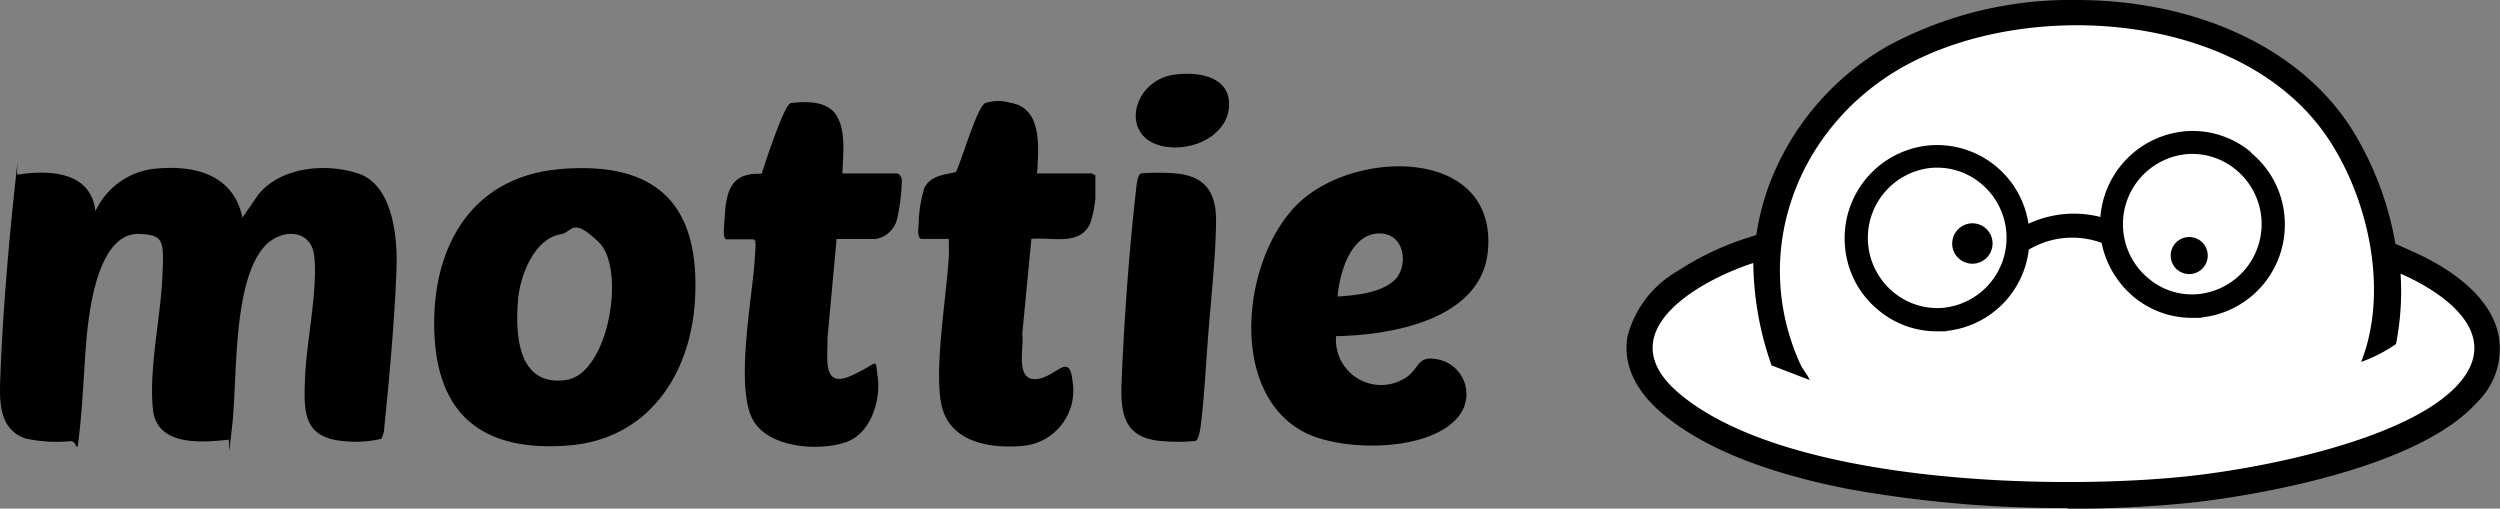<?xml version="1.0" encoding="UTF-8"?> <svg xmlns="http://www.w3.org/2000/svg" id="Componente_5_2" data-name="Componente 5 – 2" width="184.775" height="37.593" viewBox="0 0 184.775 37.593"><rect x="0" y="0" width="184.775" height="37.593" fill="#808080" stroke="none"/><path id="Trazado_682" data-name="Trazado 682" d="M566.324,37.648a88.6,88.6,0,0,1-16.285-1.419c-6.082-1.194-10.676-3.041-13.65-5.541-2.635-2.207-2.861-4.37-2.59-5.789a7.833,7.833,0,0,1,3.626-4.73,21.318,21.318,0,0,1,5.045-2.433l.833-.27a19.1,19.1,0,0,1,.878-3.514,19.893,19.893,0,0,1,8.875-10.474A28.428,28.428,0,0,1,566.932.1c8.9,0,16.51,3.536,20.317,9.438a23.537,23.537,0,0,1,3.289,8.582l1.126.5c2.117.923,5.789,2.951,6.487,6.194a5.5,5.5,0,0,1-1.554,5c-4.955,5.541-19.438,7.253-21.083,7.433a88.506,88.506,0,0,1-9.212.45Z" transform="translate(-413.494 -0.1)"></path><path id="Trazado_683" data-name="Trazado 683" d="M594.625,33.283a11.3,11.3,0,0,0,2.59-1.329,20.113,20.113,0,0,0,.338-5.2c3.176,1.374,7.591,4.437,4.28,8.154-3.694,4.122-14.506,6.217-19.866,6.8-9.888,1.081-29.754.586-37.705-6.082-5.361-4.5,1.374-8.334,5.451-9.663a23.386,23.386,0,0,0,1.351,7.568l2.815,1.081c-.18-.45-.518-.766-.721-1.239-3.716-8.289-.135-17.479,7.523-21.848,9.28-5.271,25.452-4.167,31.646,5.428,2.928,4.527,4.325,11.194,2.32,16.307Z" transform="translate(-420.127 -6.525)" fill="#fff"></path><path id="Trazado_684" data-name="Trazado 684" d="M635.329,44.662a6.731,6.731,0,0,0-4.955-1.554,6.9,6.9,0,0,0-6.194,6.329,7.932,7.932,0,0,0-5.316.5,6.837,6.837,0,0,0-7.365-5.789,6.889,6.889,0,0,0-6.194,7.478,6.785,6.785,0,0,0,2.455,4.685,6.7,6.7,0,0,0,4.347,1.577c1.6,0,.428,0,.631-.023a6.834,6.834,0,0,0,6.149-6.014,6.27,6.27,0,0,1,5.383-.5,7,7,0,0,0,2.343,3.964,6.7,6.7,0,0,0,4.347,1.577c1.6,0,.428,0,.631-.023a6.889,6.889,0,0,0,6.194-7.478,6.786,6.786,0,0,0-2.455-4.685ZM612.58,56.149a5.062,5.062,0,0,1-3.716-1.171,5.2,5.2,0,0,1,2.793-9.167,5.062,5.062,0,0,1,3.716,1.171,5.2,5.2,0,0,1-2.793,9.167Zm18.853-1.014a4.967,4.967,0,0,1-3.716-1.171,5.2,5.2,0,0,1,2.793-9.167,5.061,5.061,0,0,1,3.716,1.171,5.2,5.2,0,0,1-2.793,9.167Zm-18.2-3.581a1.493,1.493,0,1,0,1.351-1.644A1.508,1.508,0,0,0,613.233,51.554Zm17.411-.631a1.369,1.369,0,1,0,1.464,1.239A1.363,1.363,0,0,0,630.644,50.924Z" transform="translate(-468.94 -33.4)"></path><path id="Trazado_685" data-name="Trazado 685" d="M17.916,57.543l1.171-1.689c1.667-2.05,5.023-2.343,7.41-1.532s2.883,4.347,2.793,7.005c-.135,3.716-.518,7.974-.9,11.69a1.975,1.975,0,0,1-.225.9,8.329,8.329,0,0,1-2.658.18c-3.153-.225-3.086-2.162-2.973-4.8s.946-6.374.676-8.874c-.225-2.117-2.59-2.05-3.762-.631-2.275,2.725-1.915,9.6-2.3,13.109s-.135.969-.293,1.081c-1.982.225-5.271.473-5.563-2.207-.315-2.906.518-6.6.676-9.573s.135-3.334-1.622-3.424c-2.861-.18-3.626,4.73-3.874,6.825s-.315,5.023-.586,7.523-.09.878-.721.969a11.008,11.008,0,0,1-3.289-.2C-.148,73.2-.058,71.058.01,69.3c.158-4.257.563-9.257,1.014-13.492s.113-1.284.27-1.419c2.32-.36,5.406-.248,5.744,2.7a5.455,5.455,0,0,1,4.617-3.153c2.816-.248,5.586.518,6.239,3.6Z" transform="translate(0.017 -41.484)"></path><path id="Trazado_686" data-name="Trazado 686" d="M151.671,55.334c7.23-.631,10.5,2.59,10.046,9.8-.36,5.518-3.559,10.2-9.393,10.631s-9.46-1.847-9.843-7.928c-.383-6.284,2.41-11.893,9.212-12.5Zm.113,4.82c-1.937.315-2.973,3.041-3.131,4.753-.225,2.59-.068,6.509,3.536,6.014,3.153-.428,4.46-8.221,2.433-10.181S152.685,60.019,151.784,60.154Z" transform="translate(-110.358 -42.833)"></path><path id="Trazado_687" data-name="Trazado 687" d="M416.839,67.226a3.34,3.34,0,0,0,5.293,2.973c.856-.676.766-1.487,2.05-1.284a2.617,2.617,0,0,1,1.6,4.37c-2.185,2.5-8.424,2.478-11.217,1.081-5.946-3-4.617-13.514-.158-17.276s14.37-3.6,13.65,3.874c-.5,5.068-7.163,6.194-11.24,6.262Zm.113-2.928c1.351-.09,3.108-.248,4.167-1.171s.923-3.491-1.081-3.491C417.92,59.635,417.087,62.586,416.952,64.3Z" transform="translate(-318.09 -42.382)"></path><path id="Trazado_688" data-name="Trazado 688" d="M246.274,38.869h3.987c.2,0,.383.293.383.5a13.862,13.862,0,0,1-.36,2.906,1.95,1.95,0,0,1-1.6,1.442h-2.861l-.676,7.365c.045,1.374-.428,3.716,1.734,2.748s1.757-1.464,1.982.09-.405,4.189-2.433,4.843-5.608.36-6.757-1.622c-1.374-2.365-.113-8.875.09-11.78s-.068-.923.09-1.374l-.158-.248H237.67c-.158-.09-.158-.225-.18-.383-.023-.27.09-1.577.113-1.915.2-1.757.788-2.613,2.68-2.545.27-.811,1.6-4.955,2.14-5.226,1.194-.135,2.748-.18,3.424.969s.45,2.861.405,4.257Z" transform="translate(-183.991 -26.052)"></path><path id="Trazado_689" data-name="Trazado 689" d="M310.1,38.574h3.987c.045,0,.18.158.27.113v1.734a8.318,8.318,0,0,1-.36,1.779c-.721,1.779-2.861,1.059-4.37,1.216l-.676,7.028c.158.923-.541,3.356.946,3.334s2.545-2.14,2.77.158a4.1,4.1,0,0,1-3.671,4.775c-2.185.2-4.978-.158-5.856-2.478s.225-8.514.383-11.532c.023-.428,0-.856,0-1.284h-2.072c-.27-.225-.18-.721-.158-1.059a9.719,9.719,0,0,1,.428-2.725c.473-.9,1.464-.969,2.32-1.149.428-.811,1.554-4.82,2.185-5.113a3.133,3.133,0,0,1,1.824-.023c2.455.383,2.095,3.424,2,5.248Z" transform="translate(-233.397 -25.757)"></path><path id="Trazado_690" data-name="Trazado 690" d="M369.375,56.821a16.27,16.27,0,0,1,2.568,0c2.207.2,3.018,1.4,3,3.536-.022,2.545-.36,5.609-.563,8.2-.18,2.207-.293,4.685-.563,6.87-.045.293-.135,1.059-.405,1.171a13.946,13.946,0,0,1-2.568,0c-3-.27-2.973-2.433-2.861-4.888.18-4.212.541-9.19,1.014-13.379.045-.36.09-1.4.405-1.509Z" transform="translate(-285.064 -44.005)"></path><path id="Trazado_691" data-name="Trazado 691" d="M375.507,24.374c1.622-.225,4.032.045,4.054,2.162s-2.32,3.4-4.415,3.2C371.317,29.375,372.286,24.8,375.507,24.374Z" transform="translate(-288.718 -18.856)"></path></svg> 